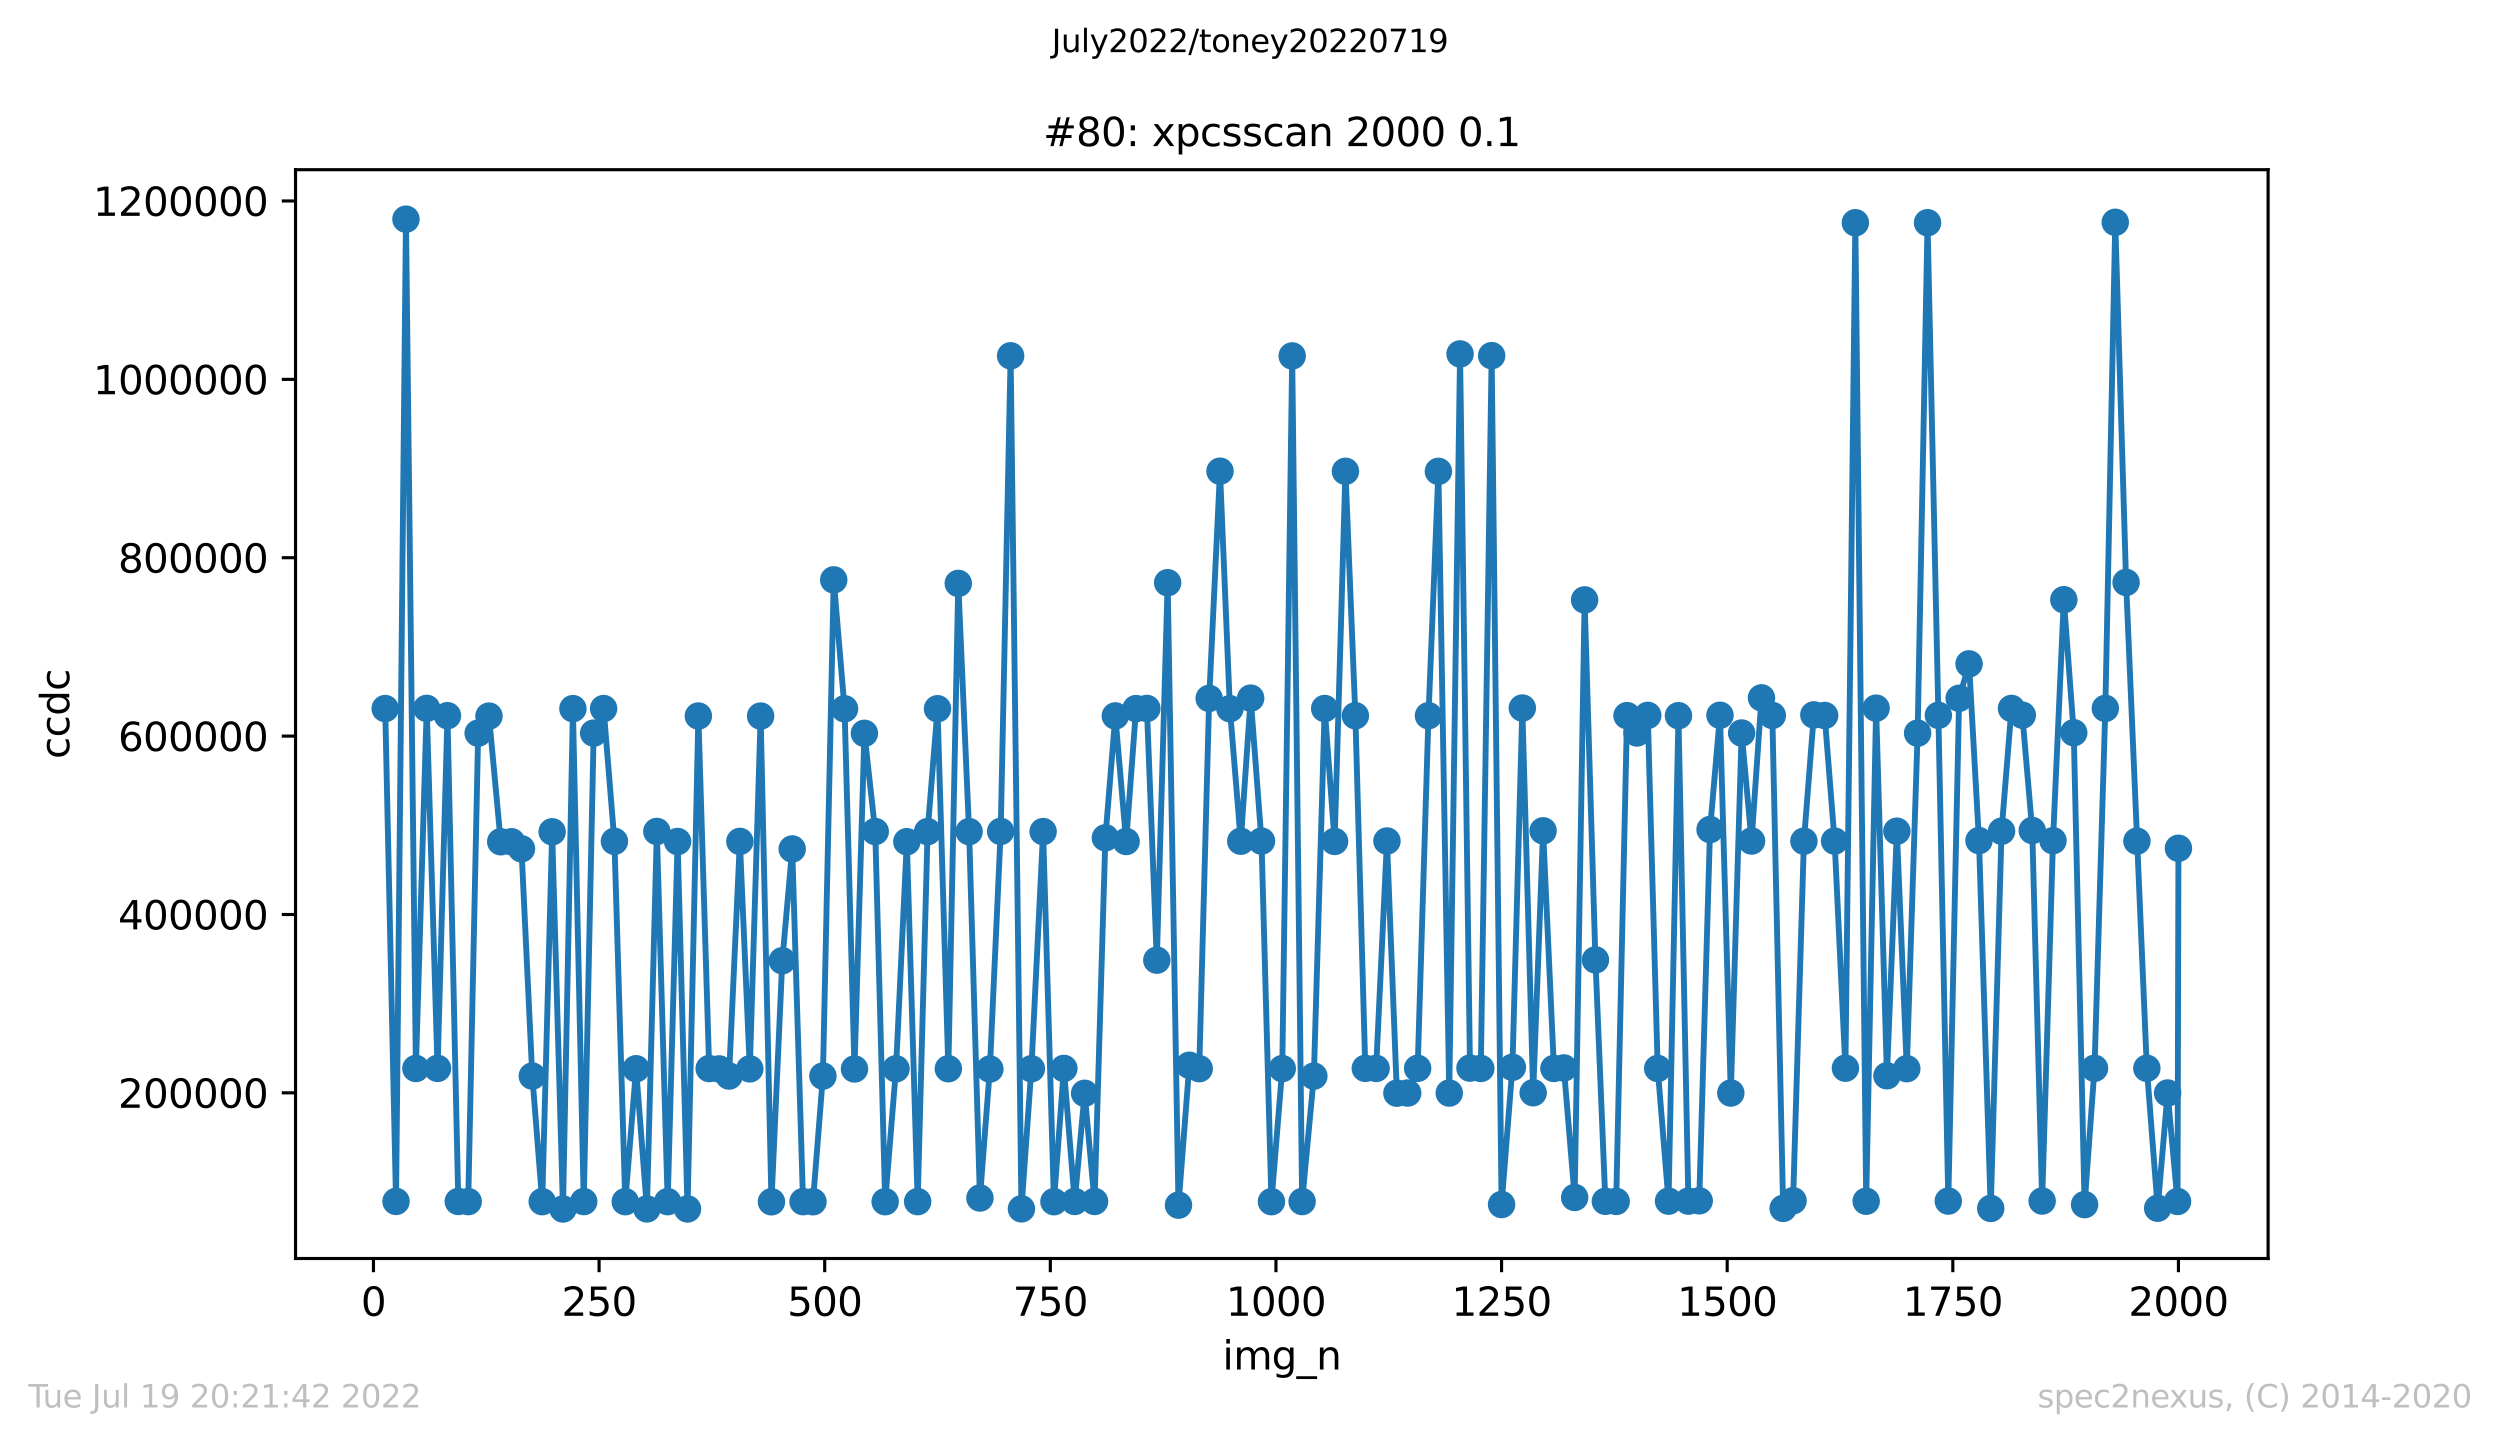 <?xml version="1.0" encoding="utf-8" standalone="no"?>
<!DOCTYPE svg PUBLIC "-//W3C//DTD SVG 1.1//EN"
  "http://www.w3.org/Graphics/SVG/1.1/DTD/svg11.dtd">
<svg xmlns:xlink="http://www.w3.org/1999/xlink" width="636.48pt" height="367.2pt" viewBox="0 0 636.48 367.2" xmlns="http://www.w3.org/2000/svg" version="1.1">
 <defs>
  <style type="text/css">*{stroke-linejoin: round; stroke-linecap: butt}</style>
 </defs>
 <g id="figure_1">
  <g id="patch_1">
   <path d="M 0 367.2 
L 636.48 367.2 
L 636.48 0 
L 0 0 
z
" style="fill: #ffffff"/>
  </g>
  <g id="axes_1">
   <g id="patch_2">
    <path d="M 75.24 320.4 
L 577.44 320.4 
L 577.44 43.2 
L 75.24 43.2 
z
" style="fill: #ffffff"/>
   </g>
   <g id="matplotlib.axis_1">
    <g id="xtick_1">
     <g id="line2d_1">
      <defs>
       <path id="m3b89e5a6ca" d="M 0 0 
L 0 3.5 
" style="stroke: #000000; stroke-width: 0.8"/>
      </defs>
      <g>
       <use xlink:href="#m3b89e5a6ca" x="95.08" y="320.4" style="stroke: #000000; stroke-width: 0.8"/>
      </g>
     </g>
     <g id="text_1">
      <!-- 0 -->
      <g transform="translate(91.899 334.998)scale(0.1 -0.1)">
       <defs>
        <path id="DejaVuSans-30" d="M 2034 4250 
Q 1547 4250 1301 3770 
Q 1056 3291 1056 2328 
Q 1056 1369 1301 889 
Q 1547 409 2034 409 
Q 2525 409 2770 889 
Q 3016 1369 3016 2328 
Q 3016 3291 2770 3770 
Q 2525 4250 2034 4250 
z
M 2034 4750 
Q 2819 4750 3233 4129 
Q 3647 3509 3647 2328 
Q 3647 1150 3233 529 
Q 2819 -91 2034 -91 
Q 1250 -91 836 529 
Q 422 1150 422 2328 
Q 422 3509 836 4129 
Q 1250 4750 2034 4750 
z
" transform="scale(0.016)"/>
       </defs>
       <use xlink:href="#DejaVuSans-30"/>
      </g>
     </g>
    </g>
    <g id="xtick_2">
     <g id="line2d_2">
      <g>
       <use xlink:href="#m3b89e5a6ca" x="152.522" y="320.4" style="stroke: #000000; stroke-width: 0.8"/>
      </g>
     </g>
     <g id="text_2">
      <!-- 250 -->
      <g transform="translate(142.978 334.998)scale(0.1 -0.1)">
       <defs>
        <path id="DejaVuSans-32" d="M 1228 531 
L 3431 531 
L 3431 0 
L 469 0 
L 469 531 
Q 828 903 1448 1529 
Q 2069 2156 2228 2338 
Q 2531 2678 2651 2914 
Q 2772 3150 2772 3378 
Q 2772 3750 2511 3984 
Q 2250 4219 1831 4219 
Q 1534 4219 1204 4116 
Q 875 4013 500 3803 
L 500 4441 
Q 881 4594 1212 4672 
Q 1544 4750 1819 4750 
Q 2544 4750 2975 4387 
Q 3406 4025 3406 3419 
Q 3406 3131 3298 2873 
Q 3191 2616 2906 2266 
Q 2828 2175 2409 1742 
Q 1991 1309 1228 531 
z
" transform="scale(0.016)"/>
        <path id="DejaVuSans-35" d="M 691 4666 
L 3169 4666 
L 3169 4134 
L 1269 4134 
L 1269 2991 
Q 1406 3038 1543 3061 
Q 1681 3084 1819 3084 
Q 2600 3084 3056 2656 
Q 3513 2228 3513 1497 
Q 3513 744 3044 326 
Q 2575 -91 1722 -91 
Q 1428 -91 1123 -41 
Q 819 9 494 109 
L 494 744 
Q 775 591 1075 516 
Q 1375 441 1709 441 
Q 2250 441 2565 725 
Q 2881 1009 2881 1497 
Q 2881 1984 2565 2268 
Q 2250 2553 1709 2553 
Q 1456 2553 1204 2497 
Q 953 2441 691 2322 
L 691 4666 
z
" transform="scale(0.016)"/>
       </defs>
       <use xlink:href="#DejaVuSans-32"/>
       <use xlink:href="#DejaVuSans-35" x="63.623"/>
       <use xlink:href="#DejaVuSans-30" x="127.246"/>
      </g>
     </g>
    </g>
    <g id="xtick_3">
     <g id="line2d_3">
      <g>
       <use xlink:href="#m3b89e5a6ca" x="209.963" y="320.4" style="stroke: #000000; stroke-width: 0.8"/>
      </g>
     </g>
     <g id="text_3">
      <!-- 500 -->
      <g transform="translate(200.42 334.998)scale(0.1 -0.1)">
       <use xlink:href="#DejaVuSans-35"/>
       <use xlink:href="#DejaVuSans-30" x="63.623"/>
       <use xlink:href="#DejaVuSans-30" x="127.246"/>
      </g>
     </g>
    </g>
    <g id="xtick_4">
     <g id="line2d_4">
      <g>
       <use xlink:href="#m3b89e5a6ca" x="267.405" y="320.4" style="stroke: #000000; stroke-width: 0.8"/>
      </g>
     </g>
     <g id="text_4">
      <!-- 750 -->
      <g transform="translate(257.861 334.998)scale(0.1 -0.1)">
       <defs>
        <path id="DejaVuSans-37" d="M 525 4666 
L 3525 4666 
L 3525 4397 
L 1831 0 
L 1172 0 
L 2766 4134 
L 525 4134 
L 525 4666 
z
" transform="scale(0.016)"/>
       </defs>
       <use xlink:href="#DejaVuSans-37"/>
       <use xlink:href="#DejaVuSans-35" x="63.623"/>
       <use xlink:href="#DejaVuSans-30" x="127.246"/>
      </g>
     </g>
    </g>
    <g id="xtick_5">
     <g id="line2d_5">
      <g>
       <use xlink:href="#m3b89e5a6ca" x="324.847" y="320.4" style="stroke: #000000; stroke-width: 0.8"/>
      </g>
     </g>
     <g id="text_5">
      <!-- 1000 -->
      <g transform="translate(312.122 334.998)scale(0.1 -0.1)">
       <defs>
        <path id="DejaVuSans-31" d="M 794 531 
L 1825 531 
L 1825 4091 
L 703 3866 
L 703 4441 
L 1819 4666 
L 2450 4666 
L 2450 531 
L 3481 531 
L 3481 0 
L 794 0 
L 794 531 
z
" transform="scale(0.016)"/>
       </defs>
       <use xlink:href="#DejaVuSans-31"/>
       <use xlink:href="#DejaVuSans-30" x="63.623"/>
       <use xlink:href="#DejaVuSans-30" x="127.246"/>
       <use xlink:href="#DejaVuSans-30" x="190.869"/>
      </g>
     </g>
    </g>
    <g id="xtick_6">
     <g id="line2d_6">
      <g>
       <use xlink:href="#m3b89e5a6ca" x="382.288" y="320.4" style="stroke: #000000; stroke-width: 0.8"/>
      </g>
     </g>
     <g id="text_6">
      <!-- 1250 -->
      <g transform="translate(369.563 334.998)scale(0.1 -0.1)">
       <use xlink:href="#DejaVuSans-31"/>
       <use xlink:href="#DejaVuSans-32" x="63.623"/>
       <use xlink:href="#DejaVuSans-35" x="127.246"/>
       <use xlink:href="#DejaVuSans-30" x="190.869"/>
      </g>
     </g>
    </g>
    <g id="xtick_7">
     <g id="line2d_7">
      <g>
       <use xlink:href="#m3b89e5a6ca" x="439.73" y="320.4" style="stroke: #000000; stroke-width: 0.8"/>
      </g>
     </g>
     <g id="text_7">
      <!-- 1500 -->
      <g transform="translate(427.005 334.998)scale(0.1 -0.1)">
       <use xlink:href="#DejaVuSans-31"/>
       <use xlink:href="#DejaVuSans-35" x="63.623"/>
       <use xlink:href="#DejaVuSans-30" x="127.246"/>
       <use xlink:href="#DejaVuSans-30" x="190.869"/>
      </g>
     </g>
    </g>
    <g id="xtick_8">
     <g id="line2d_8">
      <g>
       <use xlink:href="#m3b89e5a6ca" x="497.171" y="320.4" style="stroke: #000000; stroke-width: 0.8"/>
      </g>
     </g>
     <g id="text_8">
      <!-- 1750 -->
      <g transform="translate(484.446 334.998)scale(0.1 -0.1)">
       <use xlink:href="#DejaVuSans-31"/>
       <use xlink:href="#DejaVuSans-37" x="63.623"/>
       <use xlink:href="#DejaVuSans-35" x="127.246"/>
       <use xlink:href="#DejaVuSans-30" x="190.869"/>
      </g>
     </g>
    </g>
    <g id="xtick_9">
     <g id="line2d_9">
      <g>
       <use xlink:href="#m3b89e5a6ca" x="554.613" y="320.4" style="stroke: #000000; stroke-width: 0.8"/>
      </g>
     </g>
     <g id="text_9">
      <!-- 2000 -->
      <g transform="translate(541.888 334.998)scale(0.1 -0.1)">
       <use xlink:href="#DejaVuSans-32"/>
       <use xlink:href="#DejaVuSans-30" x="63.623"/>
       <use xlink:href="#DejaVuSans-30" x="127.246"/>
       <use xlink:href="#DejaVuSans-30" x="190.869"/>
      </g>
     </g>
    </g>
    <g id="text_10">
     <!-- img_n -->
     <g transform="translate(311.238 348.677)scale(0.1 -0.1)">
      <defs>
       <path id="DejaVuSans-69" d="M 603 3500 
L 1178 3500 
L 1178 0 
L 603 0 
L 603 3500 
z
M 603 4863 
L 1178 4863 
L 1178 4134 
L 603 4134 
L 603 4863 
z
" transform="scale(0.016)"/>
       <path id="DejaVuSans-6d" d="M 3328 2828 
Q 3544 3216 3844 3400 
Q 4144 3584 4550 3584 
Q 5097 3584 5394 3201 
Q 5691 2819 5691 2113 
L 5691 0 
L 5113 0 
L 5113 2094 
Q 5113 2597 4934 2840 
Q 4756 3084 4391 3084 
Q 3944 3084 3684 2787 
Q 3425 2491 3425 1978 
L 3425 0 
L 2847 0 
L 2847 2094 
Q 2847 2600 2669 2842 
Q 2491 3084 2119 3084 
Q 1678 3084 1418 2786 
Q 1159 2488 1159 1978 
L 1159 0 
L 581 0 
L 581 3500 
L 1159 3500 
L 1159 2956 
Q 1356 3278 1631 3431 
Q 1906 3584 2284 3584 
Q 2666 3584 2933 3390 
Q 3200 3197 3328 2828 
z
" transform="scale(0.016)"/>
       <path id="DejaVuSans-67" d="M 2906 1791 
Q 2906 2416 2648 2759 
Q 2391 3103 1925 3103 
Q 1463 3103 1205 2759 
Q 947 2416 947 1791 
Q 947 1169 1205 825 
Q 1463 481 1925 481 
Q 2391 481 2648 825 
Q 2906 1169 2906 1791 
z
M 3481 434 
Q 3481 -459 3084 -895 
Q 2688 -1331 1869 -1331 
Q 1566 -1331 1297 -1286 
Q 1028 -1241 775 -1147 
L 775 -588 
Q 1028 -725 1275 -790 
Q 1522 -856 1778 -856 
Q 2344 -856 2625 -561 
Q 2906 -266 2906 331 
L 2906 616 
Q 2728 306 2450 153 
Q 2172 0 1784 0 
Q 1141 0 747 490 
Q 353 981 353 1791 
Q 353 2603 747 3093 
Q 1141 3584 1784 3584 
Q 2172 3584 2450 3431 
Q 2728 3278 2906 2969 
L 2906 3500 
L 3481 3500 
L 3481 434 
z
" transform="scale(0.016)"/>
       <path id="DejaVuSans-5f" d="M 3263 -1063 
L 3263 -1509 
L -63 -1509 
L -63 -1063 
L 3263 -1063 
z
" transform="scale(0.016)"/>
       <path id="DejaVuSans-6e" d="M 3513 2113 
L 3513 0 
L 2938 0 
L 2938 2094 
Q 2938 2591 2744 2837 
Q 2550 3084 2163 3084 
Q 1697 3084 1428 2787 
Q 1159 2491 1159 1978 
L 1159 0 
L 581 0 
L 581 3500 
L 1159 3500 
L 1159 2956 
Q 1366 3272 1645 3428 
Q 1925 3584 2291 3584 
Q 2894 3584 3203 3211 
Q 3513 2838 3513 2113 
z
" transform="scale(0.016)"/>
      </defs>
      <use xlink:href="#DejaVuSans-69"/>
      <use xlink:href="#DejaVuSans-6d" x="27.783"/>
      <use xlink:href="#DejaVuSans-67" x="125.195"/>
      <use xlink:href="#DejaVuSans-5f" x="188.672"/>
      <use xlink:href="#DejaVuSans-6e" x="238.672"/>
     </g>
    </g>
   </g>
   <g id="matplotlib.axis_2">
    <g id="ytick_1">
     <g id="line2d_10">
      <defs>
       <path id="mf609e4ae0a" d="M 0 0 
L -3.5 0 
" style="stroke: #000000; stroke-width: 0.8"/>
      </defs>
      <g>
       <use xlink:href="#mf609e4ae0a" x="75.24" y="278.232" style="stroke: #000000; stroke-width: 0.8"/>
      </g>
     </g>
     <g id="text_11">
      <!-- 200000 -->
      <g transform="translate(30.065 282.031)scale(0.1 -0.1)">
       <use xlink:href="#DejaVuSans-32"/>
       <use xlink:href="#DejaVuSans-30" x="63.623"/>
       <use xlink:href="#DejaVuSans-30" x="127.246"/>
       <use xlink:href="#DejaVuSans-30" x="190.869"/>
       <use xlink:href="#DejaVuSans-30" x="254.492"/>
       <use xlink:href="#DejaVuSans-30" x="318.115"/>
      </g>
     </g>
    </g>
    <g id="ytick_2">
     <g id="line2d_11">
      <g>
       <use xlink:href="#mf609e4ae0a" x="75.24" y="232.819" style="stroke: #000000; stroke-width: 0.8"/>
      </g>
     </g>
     <g id="text_12">
      <!-- 400000 -->
      <g transform="translate(30.065 236.618)scale(0.1 -0.1)">
       <defs>
        <path id="DejaVuSans-34" d="M 2419 4116 
L 825 1625 
L 2419 1625 
L 2419 4116 
z
M 2253 4666 
L 3047 4666 
L 3047 1625 
L 3713 1625 
L 3713 1100 
L 3047 1100 
L 3047 0 
L 2419 0 
L 2419 1100 
L 313 1100 
L 313 1709 
L 2253 4666 
z
" transform="scale(0.016)"/>
       </defs>
       <use xlink:href="#DejaVuSans-34"/>
       <use xlink:href="#DejaVuSans-30" x="63.623"/>
       <use xlink:href="#DejaVuSans-30" x="127.246"/>
       <use xlink:href="#DejaVuSans-30" x="190.869"/>
       <use xlink:href="#DejaVuSans-30" x="254.492"/>
       <use xlink:href="#DejaVuSans-30" x="318.115"/>
      </g>
     </g>
    </g>
    <g id="ytick_3">
     <g id="line2d_12">
      <g>
       <use xlink:href="#mf609e4ae0a" x="75.24" y="187.405" style="stroke: #000000; stroke-width: 0.8"/>
      </g>
     </g>
     <g id="text_13">
      <!-- 600000 -->
      <g transform="translate(30.065 191.205)scale(0.1 -0.1)">
       <defs>
        <path id="DejaVuSans-36" d="M 2113 2584 
Q 1688 2584 1439 2293 
Q 1191 2003 1191 1497 
Q 1191 994 1439 701 
Q 1688 409 2113 409 
Q 2538 409 2786 701 
Q 3034 994 3034 1497 
Q 3034 2003 2786 2293 
Q 2538 2584 2113 2584 
z
M 3366 4563 
L 3366 3988 
Q 3128 4100 2886 4159 
Q 2644 4219 2406 4219 
Q 1781 4219 1451 3797 
Q 1122 3375 1075 2522 
Q 1259 2794 1537 2939 
Q 1816 3084 2150 3084 
Q 2853 3084 3261 2657 
Q 3669 2231 3669 1497 
Q 3669 778 3244 343 
Q 2819 -91 2113 -91 
Q 1303 -91 875 529 
Q 447 1150 447 2328 
Q 447 3434 972 4092 
Q 1497 4750 2381 4750 
Q 2619 4750 2861 4703 
Q 3103 4656 3366 4563 
z
" transform="scale(0.016)"/>
       </defs>
       <use xlink:href="#DejaVuSans-36"/>
       <use xlink:href="#DejaVuSans-30" x="63.623"/>
       <use xlink:href="#DejaVuSans-30" x="127.246"/>
       <use xlink:href="#DejaVuSans-30" x="190.869"/>
       <use xlink:href="#DejaVuSans-30" x="254.492"/>
       <use xlink:href="#DejaVuSans-30" x="318.115"/>
      </g>
     </g>
    </g>
    <g id="ytick_4">
     <g id="line2d_13">
      <g>
       <use xlink:href="#mf609e4ae0a" x="75.24" y="141.992" style="stroke: #000000; stroke-width: 0.8"/>
      </g>
     </g>
     <g id="text_14">
      <!-- 800000 -->
      <g transform="translate(30.065 145.791)scale(0.1 -0.1)">
       <defs>
        <path id="DejaVuSans-38" d="M 2034 2216 
Q 1584 2216 1326 1975 
Q 1069 1734 1069 1313 
Q 1069 891 1326 650 
Q 1584 409 2034 409 
Q 2484 409 2743 651 
Q 3003 894 3003 1313 
Q 3003 1734 2745 1975 
Q 2488 2216 2034 2216 
z
M 1403 2484 
Q 997 2584 770 2862 
Q 544 3141 544 3541 
Q 544 4100 942 4425 
Q 1341 4750 2034 4750 
Q 2731 4750 3128 4425 
Q 3525 4100 3525 3541 
Q 3525 3141 3298 2862 
Q 3072 2584 2669 2484 
Q 3125 2378 3379 2068 
Q 3634 1759 3634 1313 
Q 3634 634 3220 271 
Q 2806 -91 2034 -91 
Q 1263 -91 848 271 
Q 434 634 434 1313 
Q 434 1759 690 2068 
Q 947 2378 1403 2484 
z
M 1172 3481 
Q 1172 3119 1398 2916 
Q 1625 2713 2034 2713 
Q 2441 2713 2670 2916 
Q 2900 3119 2900 3481 
Q 2900 3844 2670 4047 
Q 2441 4250 2034 4250 
Q 1625 4250 1398 4047 
Q 1172 3844 1172 3481 
z
" transform="scale(0.016)"/>
       </defs>
       <use xlink:href="#DejaVuSans-38"/>
       <use xlink:href="#DejaVuSans-30" x="63.623"/>
       <use xlink:href="#DejaVuSans-30" x="127.246"/>
       <use xlink:href="#DejaVuSans-30" x="190.869"/>
       <use xlink:href="#DejaVuSans-30" x="254.492"/>
       <use xlink:href="#DejaVuSans-30" x="318.115"/>
      </g>
     </g>
    </g>
    <g id="ytick_5">
     <g id="line2d_14">
      <g>
       <use xlink:href="#mf609e4ae0a" x="75.24" y="96.579" style="stroke: #000000; stroke-width: 0.8"/>
      </g>
     </g>
     <g id="text_15">
      <!-- 1000000 -->
      <g transform="translate(23.703 100.378)scale(0.1 -0.1)">
       <use xlink:href="#DejaVuSans-31"/>
       <use xlink:href="#DejaVuSans-30" x="63.623"/>
       <use xlink:href="#DejaVuSans-30" x="127.246"/>
       <use xlink:href="#DejaVuSans-30" x="190.869"/>
       <use xlink:href="#DejaVuSans-30" x="254.492"/>
       <use xlink:href="#DejaVuSans-30" x="318.115"/>
       <use xlink:href="#DejaVuSans-30" x="381.738"/>
      </g>
     </g>
    </g>
    <g id="ytick_6">
     <g id="line2d_15">
      <g>
       <use xlink:href="#mf609e4ae0a" x="75.24" y="51.165" style="stroke: #000000; stroke-width: 0.8"/>
      </g>
     </g>
     <g id="text_16">
      <!-- 1200000 -->
      <g transform="translate(23.703 54.965)scale(0.1 -0.1)">
       <use xlink:href="#DejaVuSans-31"/>
       <use xlink:href="#DejaVuSans-32" x="63.623"/>
       <use xlink:href="#DejaVuSans-30" x="127.246"/>
       <use xlink:href="#DejaVuSans-30" x="190.869"/>
       <use xlink:href="#DejaVuSans-30" x="254.492"/>
       <use xlink:href="#DejaVuSans-30" x="318.115"/>
       <use xlink:href="#DejaVuSans-30" x="381.738"/>
      </g>
     </g>
    </g>
    <g id="text_17">
     <!-- ccdc -->
     <g transform="translate(17.623 193.222)rotate(-90)scale(0.1 -0.1)">
      <defs>
       <path id="DejaVuSans-63" d="M 3122 3366 
L 3122 2828 
Q 2878 2963 2633 3030 
Q 2388 3097 2138 3097 
Q 1578 3097 1268 2742 
Q 959 2388 959 1747 
Q 959 1106 1268 751 
Q 1578 397 2138 397 
Q 2388 397 2633 464 
Q 2878 531 3122 666 
L 3122 134 
Q 2881 22 2623 -34 
Q 2366 -91 2075 -91 
Q 1284 -91 818 406 
Q 353 903 353 1747 
Q 353 2603 823 3093 
Q 1294 3584 2113 3584 
Q 2378 3584 2631 3529 
Q 2884 3475 3122 3366 
z
" transform="scale(0.016)"/>
       <path id="DejaVuSans-64" d="M 2906 2969 
L 2906 4863 
L 3481 4863 
L 3481 0 
L 2906 0 
L 2906 525 
Q 2725 213 2448 61 
Q 2172 -91 1784 -91 
Q 1150 -91 751 415 
Q 353 922 353 1747 
Q 353 2572 751 3078 
Q 1150 3584 1784 3584 
Q 2172 3584 2448 3432 
Q 2725 3281 2906 2969 
z
M 947 1747 
Q 947 1113 1208 752 
Q 1469 391 1925 391 
Q 2381 391 2643 752 
Q 2906 1113 2906 1747 
Q 2906 2381 2643 2742 
Q 2381 3103 1925 3103 
Q 1469 3103 1208 2742 
Q 947 2381 947 1747 
z
" transform="scale(0.016)"/>
      </defs>
      <use xlink:href="#DejaVuSans-63"/>
      <use xlink:href="#DejaVuSans-63" x="54.98"/>
      <use xlink:href="#DejaVuSans-64" x="109.961"/>
      <use xlink:href="#DejaVuSans-63" x="173.438"/>
     </g>
    </g>
   </g>
   <g id="line2d_16">
    <path d="M 98.067 180.397 
L 100.824 305.867 
L 103.352 55.8 
L 105.879 272.026 
L 108.637 180.345 
L 111.394 272.005 
L 113.921 182.209 
L 116.678 305.887 
L 119.206 305.919 
L 121.733 186.654 
L 124.49 182.313 
L 127.477 214.304 
L 130.235 214.302 
L 132.762 216.097 
L 135.519 273.954 
L 138.047 305.933 
L 140.574 211.766 
L 143.331 307.8 
L 145.859 180.417 
L 148.616 305.913 
L 151.143 186.646 
L 153.671 180.393 
L 156.428 214.197 
L 159.185 305.939 
L 161.942 272.094 
L 164.699 307.783 
L 167.227 211.687 
L 169.984 305.93 
L 172.512 214.242 
L 175.039 307.788 
L 177.796 182.294 
L 180.553 272.046 
L 183.081 272.137 
L 185.608 273.95 
L 188.365 214.218 
L 190.893 272.126 
L 193.65 182.305 
L 196.407 305.965 
L 199.164 244.594 
L 201.692 216.139 
L 204.449 305.929 
L 206.976 305.951 
L 209.504 273.96 
L 212.261 147.63 
L 215.018 180.452 
L 217.546 272.152 
L 220.073 186.698 
L 222.83 211.703 
L 225.358 305.939 
L 228.115 272.099 
L 230.872 214.284 
L 233.629 305.922 
L 236.157 211.723 
L 238.684 180.439 
L 241.441 272.091 
L 243.969 148.532 
L 246.726 211.72 
L 249.483 305.007 
L 252.011 272.173 
L 254.768 211.678 
L 257.295 90.587 
L 260.052 307.759 
L 262.58 272.096 
L 265.567 211.713 
L 268.324 305.942 
L 270.851 272.014 
L 273.609 305.883 
L 276.136 278.345 
L 278.664 305.882 
L 281.421 213.298 
L 283.948 182.269 
L 286.705 214.236 
L 289.233 180.403 
L 291.99 180.367 
L 294.517 244.451 
L 297.275 148.355 
L 300.032 306.82 
L 302.789 271.204 
L 305.316 272.074 
L 307.844 177.803 
L 310.601 119.96 
L 313.128 180.433 
L 315.886 214.17 
L 318.413 177.742 
L 321.17 214.134 
L 323.698 305.937 
L 326.455 272.06 
L 328.982 90.616 
L 331.51 305.906 
L 334.497 273.975 
L 337.254 180.384 
L 339.781 214.22 
L 342.539 119.993 
L 345.066 182.227 
L 347.593 271.998 
L 350.351 272.007 
L 353.108 214.117 
L 355.635 278.317 
L 358.392 278.278 
L 360.92 271.99 
L 363.677 182.212 
L 366.204 120.004 
L 368.962 278.279 
L 371.719 90.107 
L 374.246 271.935 
L 377.003 272.021 
L 379.761 90.55 
L 382.288 306.663 
L 385.045 271.725 
L 387.573 180.258 
L 390.33 278.203 
L 392.857 211.517 
L 395.615 272.017 
L 398.142 271.891 
L 400.899 304.864 
L 403.427 152.73 
L 406.184 244.384 
L 408.711 305.846 
L 411.468 305.871 
L 414.226 182.197 
L 416.753 186.609 
L 419.51 182.13 
L 422.038 272.022 
L 424.795 305.802 
L 427.322 182.211 
L 429.85 305.799 
L 432.607 305.722 
L 435.364 211.195 
L 437.891 182.099 
L 440.649 278.279 
L 443.406 186.618 
L 445.933 214.117 
L 448.461 177.669 
L 451.218 182.144 
L 453.975 307.637 
L 456.503 305.701 
L 459.26 214.157 
L 461.787 182.003 
L 464.544 182.158 
L 467.072 214.131 
L 469.829 271.951 
L 472.356 56.707 
L 475.114 305.822 
L 477.641 180.29 
L 480.398 273.886 
L 482.926 211.617 
L 485.453 272.074 
L 488.21 186.654 
L 490.738 56.702 
L 493.495 182.114 
L 496.022 305.781 
L 498.78 177.773 
L 501.307 169.013 
L 503.834 214.011 
L 506.821 307.658 
L 509.579 211.626 
L 512.106 180.365 
L 514.863 182.076 
L 517.391 211.438 
L 519.918 305.776 
L 522.675 214.038 
L 525.432 152.687 
L 527.96 186.544 
L 530.717 306.683 
L 533.244 271.974 
L 536.002 180.351 
L 538.529 56.597 
L 541.286 148.278 
L 546.571 271.974 
L 549.328 307.608 
L 551.856 278.269 
L 554.383 305.889 
L 554.613 215.962 
L 554.613 215.962 
" clip-path="url(#p9e1f1e9074)" style="fill: none; stroke: #1f77b4; stroke-width: 1.5; stroke-linecap: square"/>
    <defs>
     <path id="mec441170c0" d="M 0 3 
C 0.796 3 1.559 2.684 2.121 2.121 
C 2.684 1.559 3 0.796 3 0 
C 3 -0.796 2.684 -1.559 2.121 -2.121 
C 1.559 -2.684 0.796 -3 0 -3 
C -0.796 -3 -1.559 -2.684 -2.121 -2.121 
C -2.684 -1.559 -3 -0.796 -3 0 
C -3 0.796 -2.684 1.559 -2.121 2.121 
C -1.559 2.684 -0.796 3 0 3 
z
" style="stroke: #1f77b4"/>
    </defs>
    <g clip-path="url(#p9e1f1e9074)">
     <use xlink:href="#mec441170c0" x="98.067" y="180.397" style="fill: #1f77b4; stroke: #1f77b4"/>
     <use xlink:href="#mec441170c0" x="100.824" y="305.867" style="fill: #1f77b4; stroke: #1f77b4"/>
     <use xlink:href="#mec441170c0" x="103.352" y="55.8" style="fill: #1f77b4; stroke: #1f77b4"/>
     <use xlink:href="#mec441170c0" x="105.879" y="272.026" style="fill: #1f77b4; stroke: #1f77b4"/>
     <use xlink:href="#mec441170c0" x="108.637" y="180.345" style="fill: #1f77b4; stroke: #1f77b4"/>
     <use xlink:href="#mec441170c0" x="111.394" y="272.005" style="fill: #1f77b4; stroke: #1f77b4"/>
     <use xlink:href="#mec441170c0" x="113.921" y="182.209" style="fill: #1f77b4; stroke: #1f77b4"/>
     <use xlink:href="#mec441170c0" x="116.678" y="305.887" style="fill: #1f77b4; stroke: #1f77b4"/>
     <use xlink:href="#mec441170c0" x="119.206" y="305.919" style="fill: #1f77b4; stroke: #1f77b4"/>
     <use xlink:href="#mec441170c0" x="121.733" y="186.654" style="fill: #1f77b4; stroke: #1f77b4"/>
     <use xlink:href="#mec441170c0" x="124.49" y="182.313" style="fill: #1f77b4; stroke: #1f77b4"/>
     <use xlink:href="#mec441170c0" x="127.477" y="214.304" style="fill: #1f77b4; stroke: #1f77b4"/>
     <use xlink:href="#mec441170c0" x="130.235" y="214.302" style="fill: #1f77b4; stroke: #1f77b4"/>
     <use xlink:href="#mec441170c0" x="132.762" y="216.097" style="fill: #1f77b4; stroke: #1f77b4"/>
     <use xlink:href="#mec441170c0" x="135.519" y="273.954" style="fill: #1f77b4; stroke: #1f77b4"/>
     <use xlink:href="#mec441170c0" x="138.047" y="305.933" style="fill: #1f77b4; stroke: #1f77b4"/>
     <use xlink:href="#mec441170c0" x="140.574" y="211.766" style="fill: #1f77b4; stroke: #1f77b4"/>
     <use xlink:href="#mec441170c0" x="143.331" y="307.8" style="fill: #1f77b4; stroke: #1f77b4"/>
     <use xlink:href="#mec441170c0" x="145.859" y="180.417" style="fill: #1f77b4; stroke: #1f77b4"/>
     <use xlink:href="#mec441170c0" x="148.616" y="305.913" style="fill: #1f77b4; stroke: #1f77b4"/>
     <use xlink:href="#mec441170c0" x="151.143" y="186.646" style="fill: #1f77b4; stroke: #1f77b4"/>
     <use xlink:href="#mec441170c0" x="153.671" y="180.393" style="fill: #1f77b4; stroke: #1f77b4"/>
     <use xlink:href="#mec441170c0" x="156.428" y="214.197" style="fill: #1f77b4; stroke: #1f77b4"/>
     <use xlink:href="#mec441170c0" x="159.185" y="305.939" style="fill: #1f77b4; stroke: #1f77b4"/>
     <use xlink:href="#mec441170c0" x="161.942" y="272.094" style="fill: #1f77b4; stroke: #1f77b4"/>
     <use xlink:href="#mec441170c0" x="164.699" y="307.783" style="fill: #1f77b4; stroke: #1f77b4"/>
     <use xlink:href="#mec441170c0" x="167.227" y="211.687" style="fill: #1f77b4; stroke: #1f77b4"/>
     <use xlink:href="#mec441170c0" x="169.984" y="305.93" style="fill: #1f77b4; stroke: #1f77b4"/>
     <use xlink:href="#mec441170c0" x="172.512" y="214.242" style="fill: #1f77b4; stroke: #1f77b4"/>
     <use xlink:href="#mec441170c0" x="175.039" y="307.788" style="fill: #1f77b4; stroke: #1f77b4"/>
     <use xlink:href="#mec441170c0" x="177.796" y="182.294" style="fill: #1f77b4; stroke: #1f77b4"/>
     <use xlink:href="#mec441170c0" x="180.553" y="272.046" style="fill: #1f77b4; stroke: #1f77b4"/>
     <use xlink:href="#mec441170c0" x="183.081" y="272.137" style="fill: #1f77b4; stroke: #1f77b4"/>
     <use xlink:href="#mec441170c0" x="185.608" y="273.95" style="fill: #1f77b4; stroke: #1f77b4"/>
     <use xlink:href="#mec441170c0" x="188.365" y="214.218" style="fill: #1f77b4; stroke: #1f77b4"/>
     <use xlink:href="#mec441170c0" x="190.893" y="272.126" style="fill: #1f77b4; stroke: #1f77b4"/>
     <use xlink:href="#mec441170c0" x="193.65" y="182.305" style="fill: #1f77b4; stroke: #1f77b4"/>
     <use xlink:href="#mec441170c0" x="196.407" y="305.965" style="fill: #1f77b4; stroke: #1f77b4"/>
     <use xlink:href="#mec441170c0" x="199.164" y="244.594" style="fill: #1f77b4; stroke: #1f77b4"/>
     <use xlink:href="#mec441170c0" x="201.692" y="216.139" style="fill: #1f77b4; stroke: #1f77b4"/>
     <use xlink:href="#mec441170c0" x="204.449" y="305.929" style="fill: #1f77b4; stroke: #1f77b4"/>
     <use xlink:href="#mec441170c0" x="206.976" y="305.951" style="fill: #1f77b4; stroke: #1f77b4"/>
     <use xlink:href="#mec441170c0" x="209.504" y="273.96" style="fill: #1f77b4; stroke: #1f77b4"/>
     <use xlink:href="#mec441170c0" x="212.261" y="147.63" style="fill: #1f77b4; stroke: #1f77b4"/>
     <use xlink:href="#mec441170c0" x="215.018" y="180.452" style="fill: #1f77b4; stroke: #1f77b4"/>
     <use xlink:href="#mec441170c0" x="217.546" y="272.152" style="fill: #1f77b4; stroke: #1f77b4"/>
     <use xlink:href="#mec441170c0" x="220.073" y="186.698" style="fill: #1f77b4; stroke: #1f77b4"/>
     <use xlink:href="#mec441170c0" x="222.83" y="211.703" style="fill: #1f77b4; stroke: #1f77b4"/>
     <use xlink:href="#mec441170c0" x="225.358" y="305.939" style="fill: #1f77b4; stroke: #1f77b4"/>
     <use xlink:href="#mec441170c0" x="228.115" y="272.099" style="fill: #1f77b4; stroke: #1f77b4"/>
     <use xlink:href="#mec441170c0" x="230.872" y="214.284" style="fill: #1f77b4; stroke: #1f77b4"/>
     <use xlink:href="#mec441170c0" x="233.629" y="305.922" style="fill: #1f77b4; stroke: #1f77b4"/>
     <use xlink:href="#mec441170c0" x="236.157" y="211.723" style="fill: #1f77b4; stroke: #1f77b4"/>
     <use xlink:href="#mec441170c0" x="238.684" y="180.439" style="fill: #1f77b4; stroke: #1f77b4"/>
     <use xlink:href="#mec441170c0" x="241.441" y="272.091" style="fill: #1f77b4; stroke: #1f77b4"/>
     <use xlink:href="#mec441170c0" x="243.969" y="148.532" style="fill: #1f77b4; stroke: #1f77b4"/>
     <use xlink:href="#mec441170c0" x="246.726" y="211.72" style="fill: #1f77b4; stroke: #1f77b4"/>
     <use xlink:href="#mec441170c0" x="249.483" y="305.007" style="fill: #1f77b4; stroke: #1f77b4"/>
     <use xlink:href="#mec441170c0" x="252.011" y="272.173" style="fill: #1f77b4; stroke: #1f77b4"/>
     <use xlink:href="#mec441170c0" x="254.768" y="211.678" style="fill: #1f77b4; stroke: #1f77b4"/>
     <use xlink:href="#mec441170c0" x="257.295" y="90.587" style="fill: #1f77b4; stroke: #1f77b4"/>
     <use xlink:href="#mec441170c0" x="260.052" y="307.759" style="fill: #1f77b4; stroke: #1f77b4"/>
     <use xlink:href="#mec441170c0" x="262.58" y="272.096" style="fill: #1f77b4; stroke: #1f77b4"/>
     <use xlink:href="#mec441170c0" x="265.567" y="211.713" style="fill: #1f77b4; stroke: #1f77b4"/>
     <use xlink:href="#mec441170c0" x="268.324" y="305.942" style="fill: #1f77b4; stroke: #1f77b4"/>
     <use xlink:href="#mec441170c0" x="270.851" y="272.014" style="fill: #1f77b4; stroke: #1f77b4"/>
     <use xlink:href="#mec441170c0" x="273.609" y="305.883" style="fill: #1f77b4; stroke: #1f77b4"/>
     <use xlink:href="#mec441170c0" x="276.136" y="278.345" style="fill: #1f77b4; stroke: #1f77b4"/>
     <use xlink:href="#mec441170c0" x="278.664" y="305.882" style="fill: #1f77b4; stroke: #1f77b4"/>
     <use xlink:href="#mec441170c0" x="281.421" y="213.298" style="fill: #1f77b4; stroke: #1f77b4"/>
     <use xlink:href="#mec441170c0" x="283.948" y="182.269" style="fill: #1f77b4; stroke: #1f77b4"/>
     <use xlink:href="#mec441170c0" x="286.705" y="214.236" style="fill: #1f77b4; stroke: #1f77b4"/>
     <use xlink:href="#mec441170c0" x="289.233" y="180.403" style="fill: #1f77b4; stroke: #1f77b4"/>
     <use xlink:href="#mec441170c0" x="291.99" y="180.367" style="fill: #1f77b4; stroke: #1f77b4"/>
     <use xlink:href="#mec441170c0" x="294.517" y="244.451" style="fill: #1f77b4; stroke: #1f77b4"/>
     <use xlink:href="#mec441170c0" x="297.275" y="148.355" style="fill: #1f77b4; stroke: #1f77b4"/>
     <use xlink:href="#mec441170c0" x="300.032" y="306.82" style="fill: #1f77b4; stroke: #1f77b4"/>
     <use xlink:href="#mec441170c0" x="302.789" y="271.204" style="fill: #1f77b4; stroke: #1f77b4"/>
     <use xlink:href="#mec441170c0" x="305.316" y="272.074" style="fill: #1f77b4; stroke: #1f77b4"/>
     <use xlink:href="#mec441170c0" x="307.844" y="177.803" style="fill: #1f77b4; stroke: #1f77b4"/>
     <use xlink:href="#mec441170c0" x="310.601" y="119.96" style="fill: #1f77b4; stroke: #1f77b4"/>
     <use xlink:href="#mec441170c0" x="313.128" y="180.433" style="fill: #1f77b4; stroke: #1f77b4"/>
     <use xlink:href="#mec441170c0" x="315.886" y="214.17" style="fill: #1f77b4; stroke: #1f77b4"/>
     <use xlink:href="#mec441170c0" x="318.413" y="177.742" style="fill: #1f77b4; stroke: #1f77b4"/>
     <use xlink:href="#mec441170c0" x="321.17" y="214.134" style="fill: #1f77b4; stroke: #1f77b4"/>
     <use xlink:href="#mec441170c0" x="323.698" y="305.937" style="fill: #1f77b4; stroke: #1f77b4"/>
     <use xlink:href="#mec441170c0" x="326.455" y="272.06" style="fill: #1f77b4; stroke: #1f77b4"/>
     <use xlink:href="#mec441170c0" x="328.982" y="90.616" style="fill: #1f77b4; stroke: #1f77b4"/>
     <use xlink:href="#mec441170c0" x="331.51" y="305.906" style="fill: #1f77b4; stroke: #1f77b4"/>
     <use xlink:href="#mec441170c0" x="334.497" y="273.975" style="fill: #1f77b4; stroke: #1f77b4"/>
     <use xlink:href="#mec441170c0" x="337.254" y="180.384" style="fill: #1f77b4; stroke: #1f77b4"/>
     <use xlink:href="#mec441170c0" x="339.781" y="214.22" style="fill: #1f77b4; stroke: #1f77b4"/>
     <use xlink:href="#mec441170c0" x="342.539" y="119.993" style="fill: #1f77b4; stroke: #1f77b4"/>
     <use xlink:href="#mec441170c0" x="345.066" y="182.227" style="fill: #1f77b4; stroke: #1f77b4"/>
     <use xlink:href="#mec441170c0" x="347.593" y="271.998" style="fill: #1f77b4; stroke: #1f77b4"/>
     <use xlink:href="#mec441170c0" x="350.351" y="272.007" style="fill: #1f77b4; stroke: #1f77b4"/>
     <use xlink:href="#mec441170c0" x="353.108" y="214.117" style="fill: #1f77b4; stroke: #1f77b4"/>
     <use xlink:href="#mec441170c0" x="355.635" y="278.317" style="fill: #1f77b4; stroke: #1f77b4"/>
     <use xlink:href="#mec441170c0" x="358.392" y="278.278" style="fill: #1f77b4; stroke: #1f77b4"/>
     <use xlink:href="#mec441170c0" x="360.92" y="271.99" style="fill: #1f77b4; stroke: #1f77b4"/>
     <use xlink:href="#mec441170c0" x="363.677" y="182.212" style="fill: #1f77b4; stroke: #1f77b4"/>
     <use xlink:href="#mec441170c0" x="366.204" y="120.004" style="fill: #1f77b4; stroke: #1f77b4"/>
     <use xlink:href="#mec441170c0" x="368.962" y="278.279" style="fill: #1f77b4; stroke: #1f77b4"/>
     <use xlink:href="#mec441170c0" x="371.719" y="90.107" style="fill: #1f77b4; stroke: #1f77b4"/>
     <use xlink:href="#mec441170c0" x="374.246" y="271.935" style="fill: #1f77b4; stroke: #1f77b4"/>
     <use xlink:href="#mec441170c0" x="377.003" y="272.021" style="fill: #1f77b4; stroke: #1f77b4"/>
     <use xlink:href="#mec441170c0" x="379.761" y="90.55" style="fill: #1f77b4; stroke: #1f77b4"/>
     <use xlink:href="#mec441170c0" x="382.288" y="306.663" style="fill: #1f77b4; stroke: #1f77b4"/>
     <use xlink:href="#mec441170c0" x="385.045" y="271.725" style="fill: #1f77b4; stroke: #1f77b4"/>
     <use xlink:href="#mec441170c0" x="387.573" y="180.258" style="fill: #1f77b4; stroke: #1f77b4"/>
     <use xlink:href="#mec441170c0" x="390.33" y="278.203" style="fill: #1f77b4; stroke: #1f77b4"/>
     <use xlink:href="#mec441170c0" x="392.857" y="211.517" style="fill: #1f77b4; stroke: #1f77b4"/>
     <use xlink:href="#mec441170c0" x="395.615" y="272.017" style="fill: #1f77b4; stroke: #1f77b4"/>
     <use xlink:href="#mec441170c0" x="398.142" y="271.891" style="fill: #1f77b4; stroke: #1f77b4"/>
     <use xlink:href="#mec441170c0" x="400.899" y="304.864" style="fill: #1f77b4; stroke: #1f77b4"/>
     <use xlink:href="#mec441170c0" x="403.427" y="152.73" style="fill: #1f77b4; stroke: #1f77b4"/>
     <use xlink:href="#mec441170c0" x="406.184" y="244.384" style="fill: #1f77b4; stroke: #1f77b4"/>
     <use xlink:href="#mec441170c0" x="408.711" y="305.846" style="fill: #1f77b4; stroke: #1f77b4"/>
     <use xlink:href="#mec441170c0" x="411.468" y="305.871" style="fill: #1f77b4; stroke: #1f77b4"/>
     <use xlink:href="#mec441170c0" x="414.226" y="182.197" style="fill: #1f77b4; stroke: #1f77b4"/>
     <use xlink:href="#mec441170c0" x="416.753" y="186.609" style="fill: #1f77b4; stroke: #1f77b4"/>
     <use xlink:href="#mec441170c0" x="419.51" y="182.13" style="fill: #1f77b4; stroke: #1f77b4"/>
     <use xlink:href="#mec441170c0" x="422.038" y="272.022" style="fill: #1f77b4; stroke: #1f77b4"/>
     <use xlink:href="#mec441170c0" x="424.795" y="305.802" style="fill: #1f77b4; stroke: #1f77b4"/>
     <use xlink:href="#mec441170c0" x="427.322" y="182.211" style="fill: #1f77b4; stroke: #1f77b4"/>
     <use xlink:href="#mec441170c0" x="429.85" y="305.799" style="fill: #1f77b4; stroke: #1f77b4"/>
     <use xlink:href="#mec441170c0" x="432.607" y="305.722" style="fill: #1f77b4; stroke: #1f77b4"/>
     <use xlink:href="#mec441170c0" x="435.364" y="211.195" style="fill: #1f77b4; stroke: #1f77b4"/>
     <use xlink:href="#mec441170c0" x="437.891" y="182.099" style="fill: #1f77b4; stroke: #1f77b4"/>
     <use xlink:href="#mec441170c0" x="440.649" y="278.279" style="fill: #1f77b4; stroke: #1f77b4"/>
     <use xlink:href="#mec441170c0" x="443.406" y="186.618" style="fill: #1f77b4; stroke: #1f77b4"/>
     <use xlink:href="#mec441170c0" x="445.933" y="214.117" style="fill: #1f77b4; stroke: #1f77b4"/>
     <use xlink:href="#mec441170c0" x="448.461" y="177.669" style="fill: #1f77b4; stroke: #1f77b4"/>
     <use xlink:href="#mec441170c0" x="451.218" y="182.144" style="fill: #1f77b4; stroke: #1f77b4"/>
     <use xlink:href="#mec441170c0" x="453.975" y="307.637" style="fill: #1f77b4; stroke: #1f77b4"/>
     <use xlink:href="#mec441170c0" x="456.503" y="305.701" style="fill: #1f77b4; stroke: #1f77b4"/>
     <use xlink:href="#mec441170c0" x="459.26" y="214.157" style="fill: #1f77b4; stroke: #1f77b4"/>
     <use xlink:href="#mec441170c0" x="461.787" y="182.003" style="fill: #1f77b4; stroke: #1f77b4"/>
     <use xlink:href="#mec441170c0" x="464.544" y="182.158" style="fill: #1f77b4; stroke: #1f77b4"/>
     <use xlink:href="#mec441170c0" x="467.072" y="214.131" style="fill: #1f77b4; stroke: #1f77b4"/>
     <use xlink:href="#mec441170c0" x="469.829" y="271.951" style="fill: #1f77b4; stroke: #1f77b4"/>
     <use xlink:href="#mec441170c0" x="472.356" y="56.707" style="fill: #1f77b4; stroke: #1f77b4"/>
     <use xlink:href="#mec441170c0" x="475.114" y="305.822" style="fill: #1f77b4; stroke: #1f77b4"/>
     <use xlink:href="#mec441170c0" x="477.641" y="180.29" style="fill: #1f77b4; stroke: #1f77b4"/>
     <use xlink:href="#mec441170c0" x="480.398" y="273.886" style="fill: #1f77b4; stroke: #1f77b4"/>
     <use xlink:href="#mec441170c0" x="482.926" y="211.617" style="fill: #1f77b4; stroke: #1f77b4"/>
     <use xlink:href="#mec441170c0" x="485.453" y="272.074" style="fill: #1f77b4; stroke: #1f77b4"/>
     <use xlink:href="#mec441170c0" x="488.21" y="186.654" style="fill: #1f77b4; stroke: #1f77b4"/>
     <use xlink:href="#mec441170c0" x="490.738" y="56.702" style="fill: #1f77b4; stroke: #1f77b4"/>
     <use xlink:href="#mec441170c0" x="493.495" y="182.114" style="fill: #1f77b4; stroke: #1f77b4"/>
     <use xlink:href="#mec441170c0" x="496.022" y="305.781" style="fill: #1f77b4; stroke: #1f77b4"/>
     <use xlink:href="#mec441170c0" x="498.78" y="177.773" style="fill: #1f77b4; stroke: #1f77b4"/>
     <use xlink:href="#mec441170c0" x="501.307" y="169.013" style="fill: #1f77b4; stroke: #1f77b4"/>
     <use xlink:href="#mec441170c0" x="503.834" y="214.011" style="fill: #1f77b4; stroke: #1f77b4"/>
     <use xlink:href="#mec441170c0" x="506.821" y="307.658" style="fill: #1f77b4; stroke: #1f77b4"/>
     <use xlink:href="#mec441170c0" x="509.579" y="211.626" style="fill: #1f77b4; stroke: #1f77b4"/>
     <use xlink:href="#mec441170c0" x="512.106" y="180.365" style="fill: #1f77b4; stroke: #1f77b4"/>
     <use xlink:href="#mec441170c0" x="514.863" y="182.076" style="fill: #1f77b4; stroke: #1f77b4"/>
     <use xlink:href="#mec441170c0" x="517.391" y="211.438" style="fill: #1f77b4; stroke: #1f77b4"/>
     <use xlink:href="#mec441170c0" x="519.918" y="305.776" style="fill: #1f77b4; stroke: #1f77b4"/>
     <use xlink:href="#mec441170c0" x="522.675" y="214.038" style="fill: #1f77b4; stroke: #1f77b4"/>
     <use xlink:href="#mec441170c0" x="525.432" y="152.687" style="fill: #1f77b4; stroke: #1f77b4"/>
     <use xlink:href="#mec441170c0" x="527.96" y="186.544" style="fill: #1f77b4; stroke: #1f77b4"/>
     <use xlink:href="#mec441170c0" x="530.717" y="306.683" style="fill: #1f77b4; stroke: #1f77b4"/>
     <use xlink:href="#mec441170c0" x="533.244" y="271.974" style="fill: #1f77b4; stroke: #1f77b4"/>
     <use xlink:href="#mec441170c0" x="536.002" y="180.351" style="fill: #1f77b4; stroke: #1f77b4"/>
     <use xlink:href="#mec441170c0" x="538.529" y="56.597" style="fill: #1f77b4; stroke: #1f77b4"/>
     <use xlink:href="#mec441170c0" x="541.286" y="148.278" style="fill: #1f77b4; stroke: #1f77b4"/>
     <use xlink:href="#mec441170c0" x="544.043" y="214.147" style="fill: #1f77b4; stroke: #1f77b4"/>
     <use xlink:href="#mec441170c0" x="546.571" y="271.974" style="fill: #1f77b4; stroke: #1f77b4"/>
     <use xlink:href="#mec441170c0" x="549.328" y="307.608" style="fill: #1f77b4; stroke: #1f77b4"/>
     <use xlink:href="#mec441170c0" x="551.856" y="278.269" style="fill: #1f77b4; stroke: #1f77b4"/>
     <use xlink:href="#mec441170c0" x="554.383" y="305.889" style="fill: #1f77b4; stroke: #1f77b4"/>
     <use xlink:href="#mec441170c0" x="554.613" y="215.962" style="fill: #1f77b4; stroke: #1f77b4"/>
    </g>
   </g>
   <g id="patch_3">
    <path d="M 75.24 320.4 
L 75.24 43.2 
" style="fill: none; stroke: #000000; stroke-width: 0.8; stroke-linejoin: miter; stroke-linecap: square"/>
   </g>
   <g id="patch_4">
    <path d="M 577.44 320.4 
L 577.44 43.2 
" style="fill: none; stroke: #000000; stroke-width: 0.8; stroke-linejoin: miter; stroke-linecap: square"/>
   </g>
   <g id="patch_5">
    <path d="M 75.24 320.4 
L 577.44 320.4 
" style="fill: none; stroke: #000000; stroke-width: 0.8; stroke-linejoin: miter; stroke-linecap: square"/>
   </g>
   <g id="patch_6">
    <path d="M 75.24 43.2 
L 577.44 43.2 
" style="fill: none; stroke: #000000; stroke-width: 0.8; stroke-linejoin: miter; stroke-linecap: square"/>
   </g>
   <g id="text_18">
    <!-- #80: xpcsscan 2000 0.1 -->
    <g transform="translate(265.585 37.2)scale(0.1 -0.1)">
     <defs>
      <path id="DejaVuSans-23" d="M 3272 2816 
L 2363 2816 
L 2100 1772 
L 3016 1772 
L 3272 2816 
z
M 2803 4594 
L 2478 3297 
L 3391 3297 
L 3719 4594 
L 4219 4594 
L 3897 3297 
L 4872 3297 
L 4872 2816 
L 3775 2816 
L 3519 1772 
L 4513 1772 
L 4513 1294 
L 3397 1294 
L 3072 0 
L 2572 0 
L 2894 1294 
L 1978 1294 
L 1656 0 
L 1153 0 
L 1478 1294 
L 494 1294 
L 494 1772 
L 1594 1772 
L 1856 2816 
L 850 2816 
L 850 3297 
L 1978 3297 
L 2297 4594 
L 2803 4594 
z
" transform="scale(0.016)"/>
      <path id="DejaVuSans-3a" d="M 750 794 
L 1409 794 
L 1409 0 
L 750 0 
L 750 794 
z
M 750 3309 
L 1409 3309 
L 1409 2516 
L 750 2516 
L 750 3309 
z
" transform="scale(0.016)"/>
      <path id="DejaVuSans-20" transform="scale(0.016)"/>
      <path id="DejaVuSans-78" d="M 3513 3500 
L 2247 1797 
L 3578 0 
L 2900 0 
L 1881 1375 
L 863 0 
L 184 0 
L 1544 1831 
L 300 3500 
L 978 3500 
L 1906 2253 
L 2834 3500 
L 3513 3500 
z
" transform="scale(0.016)"/>
      <path id="DejaVuSans-70" d="M 1159 525 
L 1159 -1331 
L 581 -1331 
L 581 3500 
L 1159 3500 
L 1159 2969 
Q 1341 3281 1617 3432 
Q 1894 3584 2278 3584 
Q 2916 3584 3314 3078 
Q 3713 2572 3713 1747 
Q 3713 922 3314 415 
Q 2916 -91 2278 -91 
Q 1894 -91 1617 61 
Q 1341 213 1159 525 
z
M 3116 1747 
Q 3116 2381 2855 2742 
Q 2594 3103 2138 3103 
Q 1681 3103 1420 2742 
Q 1159 2381 1159 1747 
Q 1159 1113 1420 752 
Q 1681 391 2138 391 
Q 2594 391 2855 752 
Q 3116 1113 3116 1747 
z
" transform="scale(0.016)"/>
      <path id="DejaVuSans-73" d="M 2834 3397 
L 2834 2853 
Q 2591 2978 2328 3040 
Q 2066 3103 1784 3103 
Q 1356 3103 1142 2972 
Q 928 2841 928 2578 
Q 928 2378 1081 2264 
Q 1234 2150 1697 2047 
L 1894 2003 
Q 2506 1872 2764 1633 
Q 3022 1394 3022 966 
Q 3022 478 2636 193 
Q 2250 -91 1575 -91 
Q 1294 -91 989 -36 
Q 684 19 347 128 
L 347 722 
Q 666 556 975 473 
Q 1284 391 1588 391 
Q 1994 391 2212 530 
Q 2431 669 2431 922 
Q 2431 1156 2273 1281 
Q 2116 1406 1581 1522 
L 1381 1569 
Q 847 1681 609 1914 
Q 372 2147 372 2553 
Q 372 3047 722 3315 
Q 1072 3584 1716 3584 
Q 2034 3584 2315 3537 
Q 2597 3491 2834 3397 
z
" transform="scale(0.016)"/>
      <path id="DejaVuSans-61" d="M 2194 1759 
Q 1497 1759 1228 1600 
Q 959 1441 959 1056 
Q 959 750 1161 570 
Q 1363 391 1709 391 
Q 2188 391 2477 730 
Q 2766 1069 2766 1631 
L 2766 1759 
L 2194 1759 
z
M 3341 1997 
L 3341 0 
L 2766 0 
L 2766 531 
Q 2569 213 2275 61 
Q 1981 -91 1556 -91 
Q 1019 -91 701 211 
Q 384 513 384 1019 
Q 384 1609 779 1909 
Q 1175 2209 1959 2209 
L 2766 2209 
L 2766 2266 
Q 2766 2663 2505 2880 
Q 2244 3097 1772 3097 
Q 1472 3097 1187 3025 
Q 903 2953 641 2809 
L 641 3341 
Q 956 3463 1253 3523 
Q 1550 3584 1831 3584 
Q 2591 3584 2966 3190 
Q 3341 2797 3341 1997 
z
" transform="scale(0.016)"/>
      <path id="DejaVuSans-2e" d="M 684 794 
L 1344 794 
L 1344 0 
L 684 0 
L 684 794 
z
" transform="scale(0.016)"/>
     </defs>
     <use xlink:href="#DejaVuSans-23"/>
     <use xlink:href="#DejaVuSans-38" x="83.789"/>
     <use xlink:href="#DejaVuSans-30" x="147.412"/>
     <use xlink:href="#DejaVuSans-3a" x="211.035"/>
     <use xlink:href="#DejaVuSans-20" x="244.727"/>
     <use xlink:href="#DejaVuSans-78" x="276.514"/>
     <use xlink:href="#DejaVuSans-70" x="335.693"/>
     <use xlink:href="#DejaVuSans-63" x="399.17"/>
     <use xlink:href="#DejaVuSans-73" x="454.15"/>
     <use xlink:href="#DejaVuSans-73" x="506.25"/>
     <use xlink:href="#DejaVuSans-63" x="558.35"/>
     <use xlink:href="#DejaVuSans-61" x="613.33"/>
     <use xlink:href="#DejaVuSans-6e" x="674.609"/>
     <use xlink:href="#DejaVuSans-20" x="737.988"/>
     <use xlink:href="#DejaVuSans-32" x="769.775"/>
     <use xlink:href="#DejaVuSans-30" x="833.398"/>
     <use xlink:href="#DejaVuSans-30" x="897.021"/>
     <use xlink:href="#DejaVuSans-30" x="960.645"/>
     <use xlink:href="#DejaVuSans-20" x="1024.268"/>
     <use xlink:href="#DejaVuSans-30" x="1056.055"/>
     <use xlink:href="#DejaVuSans-2e" x="1119.678"/>
     <use xlink:href="#DejaVuSans-31" x="1151.465"/>
    </g>
   </g>
  </g>
  <g id="text_19">
   <!-- July2022/toney20220719 -->
   <g transform="translate(267.779 13.279)scale(0.08 -0.08)">
    <defs>
     <path id="DejaVuSans-4a" d="M 628 4666 
L 1259 4666 
L 1259 325 
Q 1259 -519 939 -900 
Q 619 -1281 -91 -1281 
L -331 -1281 
L -331 -750 
L -134 -750 
Q 284 -750 456 -515 
Q 628 -281 628 325 
L 628 4666 
z
" transform="scale(0.016)"/>
     <path id="DejaVuSans-75" d="M 544 1381 
L 544 3500 
L 1119 3500 
L 1119 1403 
Q 1119 906 1312 657 
Q 1506 409 1894 409 
Q 2359 409 2629 706 
Q 2900 1003 2900 1516 
L 2900 3500 
L 3475 3500 
L 3475 0 
L 2900 0 
L 2900 538 
Q 2691 219 2414 64 
Q 2138 -91 1772 -91 
Q 1169 -91 856 284 
Q 544 659 544 1381 
z
M 1991 3584 
L 1991 3584 
z
" transform="scale(0.016)"/>
     <path id="DejaVuSans-6c" d="M 603 4863 
L 1178 4863 
L 1178 0 
L 603 0 
L 603 4863 
z
" transform="scale(0.016)"/>
     <path id="DejaVuSans-79" d="M 2059 -325 
Q 1816 -950 1584 -1140 
Q 1353 -1331 966 -1331 
L 506 -1331 
L 506 -850 
L 844 -850 
Q 1081 -850 1212 -737 
Q 1344 -625 1503 -206 
L 1606 56 
L 191 3500 
L 800 3500 
L 1894 763 
L 2988 3500 
L 3597 3500 
L 2059 -325 
z
" transform="scale(0.016)"/>
     <path id="DejaVuSans-2f" d="M 1625 4666 
L 2156 4666 
L 531 -594 
L 0 -594 
L 1625 4666 
z
" transform="scale(0.016)"/>
     <path id="DejaVuSans-74" d="M 1172 4494 
L 1172 3500 
L 2356 3500 
L 2356 3053 
L 1172 3053 
L 1172 1153 
Q 1172 725 1289 603 
Q 1406 481 1766 481 
L 2356 481 
L 2356 0 
L 1766 0 
Q 1100 0 847 248 
Q 594 497 594 1153 
L 594 3053 
L 172 3053 
L 172 3500 
L 594 3500 
L 594 4494 
L 1172 4494 
z
" transform="scale(0.016)"/>
     <path id="DejaVuSans-6f" d="M 1959 3097 
Q 1497 3097 1228 2736 
Q 959 2375 959 1747 
Q 959 1119 1226 758 
Q 1494 397 1959 397 
Q 2419 397 2687 759 
Q 2956 1122 2956 1747 
Q 2956 2369 2687 2733 
Q 2419 3097 1959 3097 
z
M 1959 3584 
Q 2709 3584 3137 3096 
Q 3566 2609 3566 1747 
Q 3566 888 3137 398 
Q 2709 -91 1959 -91 
Q 1206 -91 779 398 
Q 353 888 353 1747 
Q 353 2609 779 3096 
Q 1206 3584 1959 3584 
z
" transform="scale(0.016)"/>
     <path id="DejaVuSans-65" d="M 3597 1894 
L 3597 1613 
L 953 1613 
Q 991 1019 1311 708 
Q 1631 397 2203 397 
Q 2534 397 2845 478 
Q 3156 559 3463 722 
L 3463 178 
Q 3153 47 2828 -22 
Q 2503 -91 2169 -91 
Q 1331 -91 842 396 
Q 353 884 353 1716 
Q 353 2575 817 3079 
Q 1281 3584 2069 3584 
Q 2775 3584 3186 3129 
Q 3597 2675 3597 1894 
z
M 3022 2063 
Q 3016 2534 2758 2815 
Q 2500 3097 2075 3097 
Q 1594 3097 1305 2825 
Q 1016 2553 972 2059 
L 3022 2063 
z
" transform="scale(0.016)"/>
     <path id="DejaVuSans-39" d="M 703 97 
L 703 672 
Q 941 559 1184 500 
Q 1428 441 1663 441 
Q 2288 441 2617 861 
Q 2947 1281 2994 2138 
Q 2813 1869 2534 1725 
Q 2256 1581 1919 1581 
Q 1219 1581 811 2004 
Q 403 2428 403 3163 
Q 403 3881 828 4315 
Q 1253 4750 1959 4750 
Q 2769 4750 3195 4129 
Q 3622 3509 3622 2328 
Q 3622 1225 3098 567 
Q 2575 -91 1691 -91 
Q 1453 -91 1209 -44 
Q 966 3 703 97 
z
M 1959 2075 
Q 2384 2075 2632 2365 
Q 2881 2656 2881 3163 
Q 2881 3666 2632 3958 
Q 2384 4250 1959 4250 
Q 1534 4250 1286 3958 
Q 1038 3666 1038 3163 
Q 1038 2656 1286 2365 
Q 1534 2075 1959 2075 
z
" transform="scale(0.016)"/>
    </defs>
    <use xlink:href="#DejaVuSans-4a"/>
    <use xlink:href="#DejaVuSans-75" x="29.492"/>
    <use xlink:href="#DejaVuSans-6c" x="92.871"/>
    <use xlink:href="#DejaVuSans-79" x="120.654"/>
    <use xlink:href="#DejaVuSans-32" x="179.834"/>
    <use xlink:href="#DejaVuSans-30" x="243.457"/>
    <use xlink:href="#DejaVuSans-32" x="307.08"/>
    <use xlink:href="#DejaVuSans-32" x="370.703"/>
    <use xlink:href="#DejaVuSans-2f" x="434.326"/>
    <use xlink:href="#DejaVuSans-74" x="468.018"/>
    <use xlink:href="#DejaVuSans-6f" x="507.227"/>
    <use xlink:href="#DejaVuSans-6e" x="568.408"/>
    <use xlink:href="#DejaVuSans-65" x="631.787"/>
    <use xlink:href="#DejaVuSans-79" x="693.311"/>
    <use xlink:href="#DejaVuSans-32" x="752.49"/>
    <use xlink:href="#DejaVuSans-30" x="816.113"/>
    <use xlink:href="#DejaVuSans-32" x="879.736"/>
    <use xlink:href="#DejaVuSans-32" x="943.359"/>
    <use xlink:href="#DejaVuSans-30" x="1006.982"/>
    <use xlink:href="#DejaVuSans-37" x="1070.605"/>
    <use xlink:href="#DejaVuSans-31" x="1134.229"/>
    <use xlink:href="#DejaVuSans-39" x="1197.852"/>
   </g>
  </g>
  <g id="text_20">
   <!-- Tue Jul 19 20:21:42 2022 -->
   <g style="fill: #808080; opacity: 0.5" transform="translate(7.2 358.336)scale(0.08 -0.08)">
    <defs>
     <path id="DejaVuSans-54" d="M -19 4666 
L 3928 4666 
L 3928 4134 
L 2272 4134 
L 2272 0 
L 1638 0 
L 1638 4134 
L -19 4134 
L -19 4666 
z
" transform="scale(0.016)"/>
    </defs>
    <use xlink:href="#DejaVuSans-54"/>
    <use xlink:href="#DejaVuSans-75" x="45.959"/>
    <use xlink:href="#DejaVuSans-65" x="109.338"/>
    <use xlink:href="#DejaVuSans-20" x="170.861"/>
    <use xlink:href="#DejaVuSans-4a" x="202.648"/>
    <use xlink:href="#DejaVuSans-75" x="232.141"/>
    <use xlink:href="#DejaVuSans-6c" x="295.52"/>
    <use xlink:href="#DejaVuSans-20" x="323.303"/>
    <use xlink:href="#DejaVuSans-31" x="355.09"/>
    <use xlink:href="#DejaVuSans-39" x="418.713"/>
    <use xlink:href="#DejaVuSans-20" x="482.336"/>
    <use xlink:href="#DejaVuSans-32" x="514.123"/>
    <use xlink:href="#DejaVuSans-30" x="577.746"/>
    <use xlink:href="#DejaVuSans-3a" x="641.369"/>
    <use xlink:href="#DejaVuSans-32" x="675.061"/>
    <use xlink:href="#DejaVuSans-31" x="738.684"/>
    <use xlink:href="#DejaVuSans-3a" x="802.307"/>
    <use xlink:href="#DejaVuSans-34" x="835.998"/>
    <use xlink:href="#DejaVuSans-32" x="899.621"/>
    <use xlink:href="#DejaVuSans-20" x="963.244"/>
    <use xlink:href="#DejaVuSans-32" x="995.031"/>
    <use xlink:href="#DejaVuSans-30" x="1058.654"/>
    <use xlink:href="#DejaVuSans-32" x="1122.277"/>
    <use xlink:href="#DejaVuSans-32" x="1185.9"/>
   </g>
  </g>
  <g id="text_21">
   <!-- spec2nexus, (C) 2014-2020 -->
   <g style="fill: #808080; opacity: 0.5" transform="translate(518.735 358.336)scale(0.08 -0.08)">
    <defs>
     <path id="DejaVuSans-2c" d="M 750 794 
L 1409 794 
L 1409 256 
L 897 -744 
L 494 -744 
L 750 256 
L 750 794 
z
" transform="scale(0.016)"/>
     <path id="DejaVuSans-28" d="M 1984 4856 
Q 1566 4138 1362 3434 
Q 1159 2731 1159 2009 
Q 1159 1288 1364 580 
Q 1569 -128 1984 -844 
L 1484 -844 
Q 1016 -109 783 600 
Q 550 1309 550 2009 
Q 550 2706 781 3412 
Q 1013 4119 1484 4856 
L 1984 4856 
z
" transform="scale(0.016)"/>
     <path id="DejaVuSans-43" d="M 4122 4306 
L 4122 3641 
Q 3803 3938 3442 4084 
Q 3081 4231 2675 4231 
Q 1875 4231 1450 3742 
Q 1025 3253 1025 2328 
Q 1025 1406 1450 917 
Q 1875 428 2675 428 
Q 3081 428 3442 575 
Q 3803 722 4122 1019 
L 4122 359 
Q 3791 134 3420 21 
Q 3050 -91 2638 -91 
Q 1578 -91 968 557 
Q 359 1206 359 2328 
Q 359 3453 968 4101 
Q 1578 4750 2638 4750 
Q 3056 4750 3426 4639 
Q 3797 4528 4122 4306 
z
" transform="scale(0.016)"/>
     <path id="DejaVuSans-29" d="M 513 4856 
L 1013 4856 
Q 1481 4119 1714 3412 
Q 1947 2706 1947 2009 
Q 1947 1309 1714 600 
Q 1481 -109 1013 -844 
L 513 -844 
Q 928 -128 1133 580 
Q 1338 1288 1338 2009 
Q 1338 2731 1133 3434 
Q 928 4138 513 4856 
z
" transform="scale(0.016)"/>
     <path id="DejaVuSans-2d" d="M 313 2009 
L 1997 2009 
L 1997 1497 
L 313 1497 
L 313 2009 
z
" transform="scale(0.016)"/>
    </defs>
    <use xlink:href="#DejaVuSans-73"/>
    <use xlink:href="#DejaVuSans-70" x="52.1"/>
    <use xlink:href="#DejaVuSans-65" x="115.576"/>
    <use xlink:href="#DejaVuSans-63" x="177.1"/>
    <use xlink:href="#DejaVuSans-32" x="232.08"/>
    <use xlink:href="#DejaVuSans-6e" x="295.703"/>
    <use xlink:href="#DejaVuSans-65" x="359.082"/>
    <use xlink:href="#DejaVuSans-78" x="418.855"/>
    <use xlink:href="#DejaVuSans-75" x="478.035"/>
    <use xlink:href="#DejaVuSans-73" x="541.414"/>
    <use xlink:href="#DejaVuSans-2c" x="593.514"/>
    <use xlink:href="#DejaVuSans-20" x="625.301"/>
    <use xlink:href="#DejaVuSans-28" x="657.088"/>
    <use xlink:href="#DejaVuSans-43" x="696.102"/>
    <use xlink:href="#DejaVuSans-29" x="765.926"/>
    <use xlink:href="#DejaVuSans-20" x="804.939"/>
    <use xlink:href="#DejaVuSans-32" x="836.727"/>
    <use xlink:href="#DejaVuSans-30" x="900.35"/>
    <use xlink:href="#DejaVuSans-31" x="963.973"/>
    <use xlink:href="#DejaVuSans-34" x="1027.596"/>
    <use xlink:href="#DejaVuSans-2d" x="1091.219"/>
    <use xlink:href="#DejaVuSans-32" x="1127.303"/>
    <use xlink:href="#DejaVuSans-30" x="1190.926"/>
    <use xlink:href="#DejaVuSans-32" x="1254.549"/>
    <use xlink:href="#DejaVuSans-30" x="1318.172"/>
   </g>
  </g>
 </g>
 <defs>
  <clipPath id="p9e1f1e9074">
   <rect x="75.24" y="43.2" width="502.2" height="277.2"/>
  </clipPath>
 </defs>
</svg>
